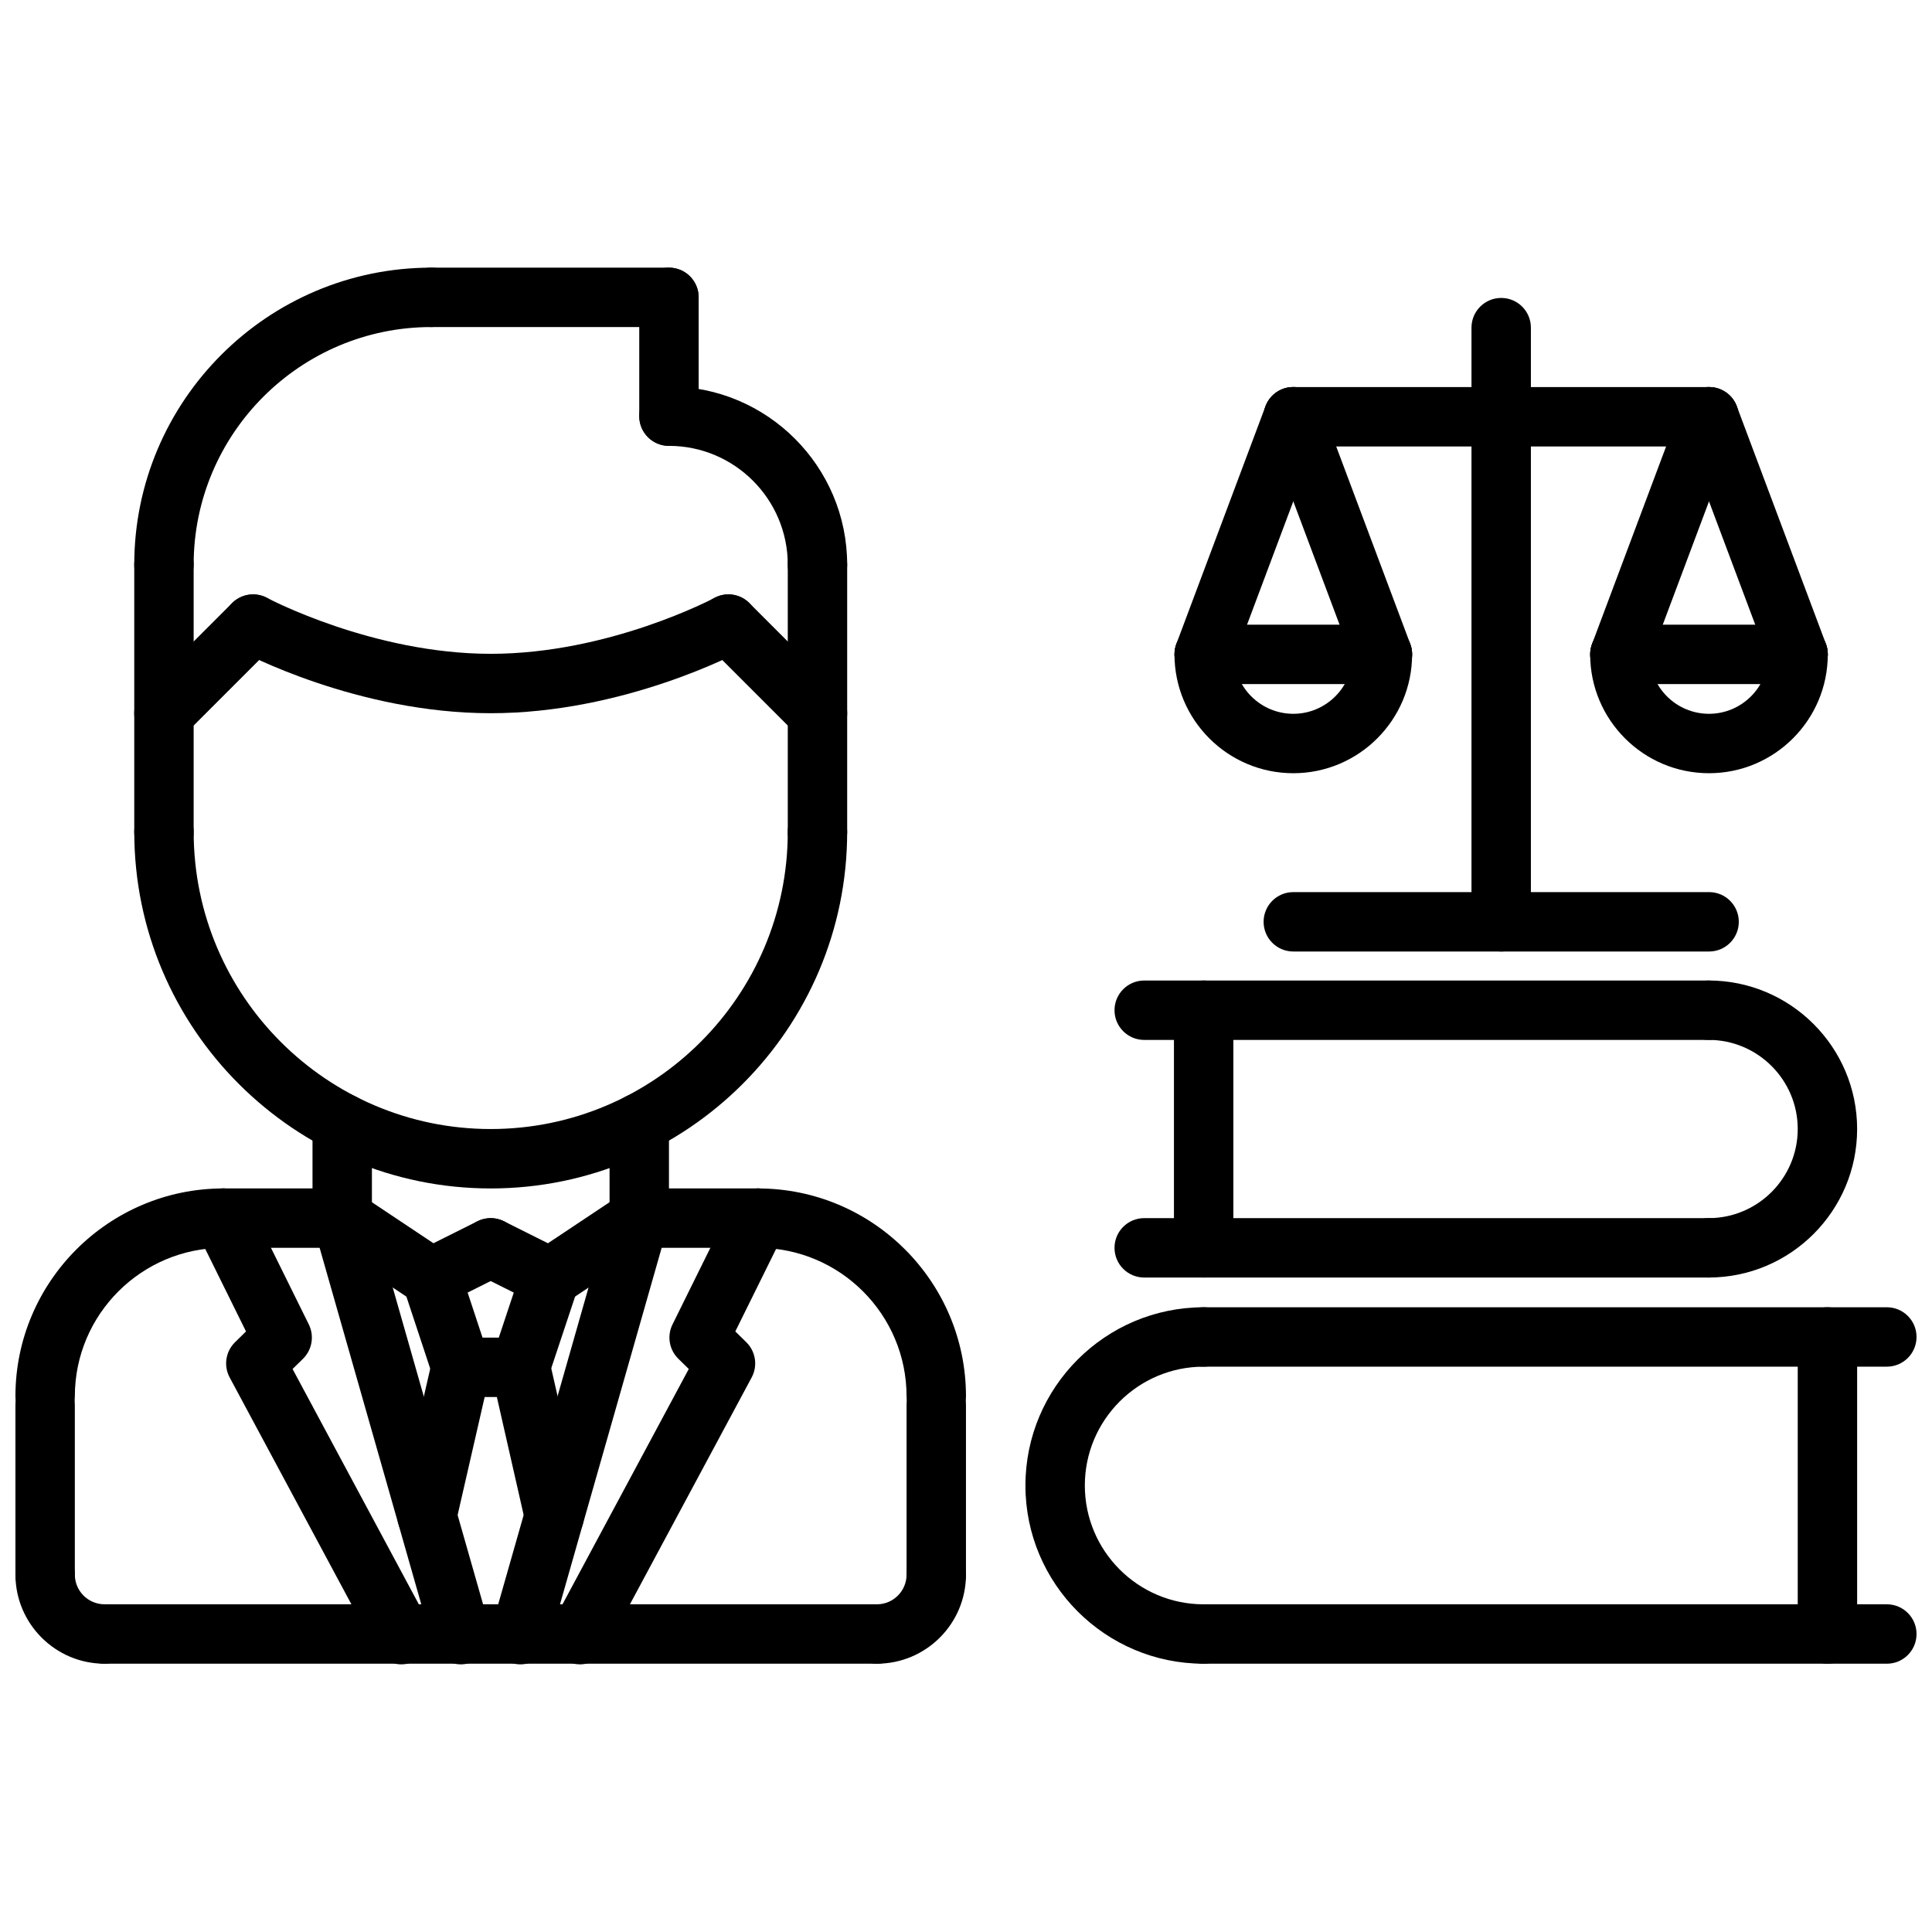 <?xml version="1.0" encoding="UTF-8"?>
<!-- The Best Svg Icon site in the world: iconSvg.co, Visit us! https://iconsvg.co -->
<svg width="800px" height="800px" version="1.1" viewBox="144 144 512 512" xmlns="http://www.w3.org/2000/svg">
 <defs>
  <clipPath id="e">
   <path d="m455 490h196.9v17h-196.9z"/>
  </clipPath>
  <clipPath id="d">
   <path d="m455 569h196.9v16h-196.9z"/>
  </clipPath>
  <clipPath id="c">
   <path d="m148.09 458h63.906v64h-63.906z"/>
  </clipPath>
  <clipPath id="b">
   <path d="m148.09 508h15.906v62h-15.906z"/>
  </clipPath>
  <clipPath id="a">
   <path d="m148.09 553h31.906v32h-31.906z"/>
  </clipPath>
 </defs>
 <path d="m462.98 584.9c-26.047 0-47.23-21.184-47.23-47.23s21.184-47.23 47.23-47.23c4.352 0 7.871 3.519 7.871 7.871 0 4.352-3.519 7.871-7.871 7.871-17.367 0-31.488 14.121-31.488 31.488 0 17.367 14.121 31.488 31.488 31.488 4.352 0 7.871 3.519 7.871 7.871 0 4.352-3.519 7.871-7.871 7.871z"/>
 <g clip-path="url(#e)">
  <path d="m644.03 506.18h-181.05c-4.352 0-7.871-3.519-7.871-7.871 0-4.352 3.519-7.871 7.871-7.871h181.05c4.352 0 7.871 3.519 7.871 7.871 0 4.352-3.519 7.871-7.871 7.871z"/>
 </g>
 <g clip-path="url(#d)">
  <path d="m644.03 584.9h-181.05c-4.352 0-7.871-3.519-7.871-7.871 0-4.352 3.519-7.871 7.871-7.871h181.05c4.352 0 7.871 3.519 7.871 7.871 0 4.352-3.519 7.871-7.871 7.871z"/>
 </g>
 <path d="m628.29 584.9c-4.352 0-7.871-3.519-7.871-7.871v-78.719c0-4.352 3.519-7.871 7.871-7.871 4.352 0 7.871 3.519 7.871 7.871v78.719c0 4.352-3.519 7.871-7.871 7.871z"/>
 <path d="m596.8 482.56c-4.352 0-7.871-3.519-7.871-7.871s3.519-7.871 7.871-7.871c13.02 0 23.617-10.598 23.617-23.617s-10.598-23.617-23.617-23.617c-4.352 0-7.871-3.519-7.871-7.871 0-4.344 3.519-7.871 7.871-7.871 21.703 0 39.359 17.656 39.359 39.359s-17.656 39.359-39.359 39.359z"/>
 <path d="m596.8 482.56h-149.57c-4.352 0-7.871-3.519-7.871-7.871s3.519-7.871 7.871-7.871h149.57c4.352 0 7.871 3.519 7.871 7.871 0 4.356-3.519 7.871-7.871 7.871z"/>
 <path d="m596.8 419.59h-149.57c-4.352 0-7.871-3.519-7.871-7.871 0-4.344 3.519-7.871 7.871-7.871h149.57c4.352 0 7.871 3.527 7.871 7.871 0 4.352-3.519 7.871-7.871 7.871z"/>
 <path d="m462.98 482.56c-4.352 0-7.871-3.519-7.871-7.871v-62.977c0-4.344 3.519-7.871 7.871-7.871 4.352 0 7.871 3.527 7.871 7.871v62.977c0 4.356-3.519 7.871-7.871 7.871z"/>
 <g clip-path="url(#c)">
  <path d="m155.96 521.91c-4.352 0-7.871-3.519-7.871-7.871 0-30.371 24.727-55.09 55.105-55.09 4.352 0 7.871 3.519 7.871 7.871 0 4.352-3.519 7.871-7.871 7.871-21.703 0-39.359 17.648-39.359 39.344-0.004 4.356-3.519 7.875-7.875 7.875z"/>
 </g>
 <path d="m234.69 474.69h-31.488c-4.352 0-7.871-3.519-7.871-7.871 0-4.352 3.519-7.871 7.871-7.871h31.488c4.352 0 7.871 3.519 7.871 7.871 0 4.352-3.519 7.871-7.871 7.871z"/>
 <g clip-path="url(#b)">
  <path d="m155.96 569.15c-4.352 0-7.871-3.519-7.871-7.871v-44.988c0-4.352 3.519-7.871 7.871-7.871 4.352 0 7.871 3.519 7.871 7.871v44.988c0 4.352-3.516 7.871-7.871 7.871z"/>
 </g>
 <path d="m392.12 521.91c-4.352 0-7.871-3.519-7.871-7.871 0-21.695-17.656-39.344-39.359-39.344-4.352 0-7.871-3.519-7.871-7.871 0-4.352 3.519-7.871 7.871-7.871 30.379 0 55.105 24.719 55.105 55.09 0 4.348-3.519 7.867-7.875 7.867z"/>
 <path d="m344.89 474.69h-31.488c-4.352 0-7.871-3.519-7.871-7.871 0-4.352 3.519-7.871 7.871-7.871h31.488c4.352 0 7.871 3.519 7.871 7.871 0 4.352-3.519 7.871-7.871 7.871z"/>
 <path d="m392.12 569.15c-4.352 0-7.871-3.519-7.871-7.871v-44.988c0-4.352 3.519-7.871 7.871-7.871s7.871 3.519 7.871 7.871v44.988c0.004 4.352-3.516 7.871-7.871 7.871z"/>
 <path d="m376.38 584.9h-204.67c-4.352 0-7.871-3.519-7.871-7.871 0-4.352 3.519-7.871 7.871-7.871h204.67c4.352 0 7.871 3.519 7.871 7.871 0 4.352-3.519 7.871-7.871 7.871z"/>
 <path d="m234.69 474.69c-4.352 0-7.871-3.519-7.871-7.871v-25.199c0-4.352 3.519-7.871 7.871-7.871s7.871 3.519 7.871 7.871v25.199c0 4.352-3.519 7.871-7.871 7.871z"/>
 <path d="m313.41 474.69c-4.352 0-7.871-3.519-7.871-7.871v-25.199c0-4.352 3.519-7.871 7.871-7.871s7.871 3.519 7.871 7.871v25.199c0 4.352-3.519 7.871-7.871 7.871z"/>
 <path d="m274.05 458.95c-52.09 0-94.465-42.375-94.465-94.465 0-4.344 3.519-7.871 7.871-7.871s7.871 3.527 7.871 7.871c0 43.406 35.312 78.719 78.719 78.719s78.719-35.312 78.719-78.719c0-4.344 3.519-7.871 7.871-7.871 4.352 0 7.871 3.527 7.871 7.871 0.008 52.09-42.367 94.465-94.457 94.465z"/>
 <path d="m187.45 372.37c-4.352 0-7.871-3.527-7.871-7.871v-70.848c0-4.344 3.519-7.871 7.871-7.871s7.871 3.527 7.871 7.871v70.848c0 4.344-3.516 7.871-7.871 7.871z"/>
 <path d="m360.64 372.37c-4.352 0-7.871-3.527-7.871-7.871v-70.848c0-4.344 3.519-7.871 7.871-7.871 4.352 0 7.871 3.527 7.871 7.871v70.848c0.004 4.344-3.516 7.871-7.871 7.871z"/>
 <path d="m360.64 301.52c-4.352 0-7.871-3.527-7.871-7.871 0-17.367-14.121-31.488-31.488-31.488-4.352 0-7.871-3.527-7.871-7.871s3.519-7.871 7.871-7.871c26.047 0 47.23 21.184 47.23 47.23 0.004 4.344-3.516 7.871-7.871 7.871z"/>
 <path d="m321.28 262.16c-4.352 0-7.871-3.527-7.871-7.871v-31.488c0-4.344 3.519-7.871 7.871-7.871 4.352 0 7.871 3.527 7.871 7.871v31.488c0 4.344-3.516 7.871-7.871 7.871z"/>
 <path d="m321.28 230.67h-62.977c-4.352 0-7.871-3.527-7.871-7.871s3.519-7.871 7.871-7.871h62.977c4.352 0 7.871 3.527 7.871 7.871s-3.516 7.871-7.871 7.871z"/>
 <path d="m187.45 301.52c-4.352 0-7.871-3.527-7.871-7.871 0-43.406 35.312-78.719 78.719-78.719 4.352 0 7.871 3.527 7.871 7.871s-3.519 7.871-7.871 7.871c-34.723 0-62.977 28.254-62.977 62.977 0 4.344-3.516 7.871-7.871 7.871z"/>
 <path d="m360.64 340.88c-2.016 0-4.031-0.77-5.566-2.305l-23.617-23.617c-3.078-3.078-3.078-8.055 0-11.133s8.055-3.078 11.133 0l23.617 23.617c3.078 3.078 3.078 8.055 0 11.133-1.535 1.543-3.551 2.305-5.566 2.305z"/>
 <path d="m274.05 333.01c-35.305 0-65.441-16.004-66.707-16.688-3.824-2.055-5.258-6.824-3.203-10.652 2.055-3.816 6.809-5.266 10.66-3.211 0.277 0.148 28.023 14.809 59.254 14.809 31.387 0 58.969-14.656 59.246-14.801 3.816-2.078 8.605-0.629 10.66 3.195 2.062 3.824 0.621 8.605-3.203 10.66-1.27 0.684-31.402 16.688-66.707 16.688z"/>
 <path d="m187.45 340.88c-2.016 0-4.031-0.77-5.566-2.305-3.078-3.078-3.078-8.055 0-11.133l23.617-23.617c3.078-3.078 8.055-3.078 11.133 0s3.078 8.055 0 11.133l-23.617 23.617c-1.535 1.543-3.551 2.305-5.566 2.305z"/>
 <path d="m258.3 490.43c-1.496 0-3.016-0.434-4.359-1.324l-23.625-15.742c-3.613-2.418-4.598-7.297-2.18-10.918 2.41-3.621 7.281-4.59 10.918-2.18l23.625 15.742c3.613 2.418 4.598 7.297 2.18 10.918-1.512 2.273-4.016 3.504-6.559 3.504z"/>
 <path d="m258.32 490.43c-2.891 0-5.668-1.59-7.055-4.352-1.945-3.891-0.371-8.621 3.519-10.562l15.734-7.871c3.891-1.93 8.621-0.371 10.562 3.519 1.945 3.891 0.371 8.621-3.519 10.562l-15.734 7.871c-1.121 0.562-2.324 0.832-3.508 0.832z"/>
 <path d="m289.79 490.43c-2.543 0-5.047-1.227-6.559-3.504-2.418-3.621-1.434-8.5 2.18-10.918l23.625-15.742c3.621-2.41 8.508-1.441 10.918 2.18 2.418 3.621 1.434 8.5-2.18 10.918l-23.625 15.742c-1.344 0.898-2.863 1.324-4.359 1.324z"/>
 <path d="m289.77 490.43c-1.18 0-2.387-0.27-3.512-0.828l-15.734-7.871c-3.891-1.945-5.465-6.676-3.519-10.562 1.953-3.891 6.676-5.449 10.562-3.519l15.734 7.871c3.891 1.945 5.465 6.676 3.519 10.562-1.383 2.758-4.16 4.348-7.051 4.348z"/>
 <path d="m376.38 584.9c-4.352 0-7.871-3.519-7.871-7.871 0-4.352 3.519-7.871 7.871-7.871 4.344 0 7.871-3.527 7.871-7.871 0-4.352 3.519-7.871 7.871-7.871s7.871 3.519 7.871 7.871c0.004 13.023-10.594 23.613-23.613 23.613z"/>
 <g clip-path="url(#a)">
  <path d="m171.71 584.9c-13.02 0-23.617-10.598-23.617-23.617 0-4.352 3.519-7.871 7.871-7.871 4.352 0 7.871 3.519 7.871 7.871 0 4.344 3.527 7.871 7.871 7.871 4.352 0 7.871 3.519 7.871 7.871 0.004 4.356-3.516 7.875-7.867 7.875z"/>
 </g>
 <path d="m281.93 585.07c-0.715 0-1.449-0.094-2.164-0.301-4.18-1.188-6.606-5.551-5.414-9.73l31.48-110.38c1.195-4.18 5.566-6.613 9.73-5.414 4.18 1.188 6.606 5.551 5.414 9.73l-31.48 110.38c-0.992 3.465-4.141 5.715-7.566 5.715z"/>
 <path d="m297.68 585.07c-1.25 0-2.527-0.301-3.715-0.938-3.832-2.055-5.273-6.824-3.211-10.66l35.777-66.676-2.762-2.707c-2.434-2.387-3.055-6.062-1.543-9.109l15.641-31.652c1.922-3.891 6.644-5.488 10.547-3.566 3.898 1.93 5.496 6.652 3.566 10.547l-13.113 26.535 2.906 2.852c2.496 2.457 3.086 6.258 1.426 9.344l-38.574 71.879c-1.422 2.641-4.144 4.152-6.945 4.152z"/>
 <path d="m266.12 585.07c-3.426 0-6.574-2.25-7.566-5.715l-31.48-110.38c-1.188-4.18 1.227-8.543 5.414-9.73 4.188-1.156 8.535 1.227 9.73 5.414l31.48 110.38c1.188 4.18-1.227 8.543-5.414 9.73-0.715 0.199-1.445 0.301-2.164 0.301z"/>
 <path d="m250.38 585.07c-2.801 0-5.527-1.504-6.941-4.148l-38.574-71.879c-1.66-3.086-1.078-6.887 1.426-9.344l2.906-2.852-13.113-26.535c-1.93-3.898-0.332-8.621 3.566-10.547 3.914-1.93 8.629-0.324 10.547 3.566l15.641 31.652c1.504 3.055 0.883 6.723-1.543 9.109l-2.762 2.707 35.777 66.676c2.062 3.824 0.621 8.605-3.211 10.66-1.191 0.633-2.469 0.934-3.719 0.934z"/>
 <path d="m266.18 514.22c-3.305 0-6.383-2.094-7.469-5.406l-7.863-23.781c-1.371-4.117 0.875-8.582 5.008-9.941 4.117-1.418 8.582 0.875 9.941 5.008l7.863 23.781c1.371 4.117-0.875 8.582-5.008 9.941-0.82 0.27-1.656 0.398-2.473 0.398z"/>
 <path d="m281.92 514.06c-0.82 0-1.66-0.133-2.481-0.402-4.125-1.379-6.359-5.832-4.992-9.957l7.863-23.633c1.379-4.125 5.824-6.344 9.957-4.992 4.125 1.379 6.359 5.832 4.992 9.957l-7.863 23.633c-1.102 3.316-4.18 5.394-7.477 5.394z"/>
 <path d="m257.16 553.58c-0.582 0-1.172-0.062-1.77-0.195-4.234-0.969-6.879-5.188-5.91-9.43l9.02-39.359c0.977-4.234 5.188-6.918 9.43-5.91 4.234 0.969 6.879 5.188 5.91 9.43l-9.02 39.359c-0.828 3.633-4.062 6.106-7.66 6.106z"/>
 <path d="m290.9 553.58c-3.59 0-6.832-2.473-7.676-6.125l-8.98-39.516c-0.969-4.234 1.684-8.453 5.926-9.414 4.211-1.031 8.445 1.691 9.422 5.926l8.988 39.516c0.961 4.234-1.691 8.453-5.934 9.414-0.578 0.137-1.168 0.199-1.746 0.199z"/>
 <path d="m281.92 514.22h-15.742c-4.352 0-7.871-3.519-7.871-7.871 0-4.352 3.519-7.871 7.871-7.871h15.742c4.352 0 7.871 3.519 7.871 7.871 0 4.352-3.519 7.871-7.871 7.871z"/>
 <path d="m596.9 262.32h-110.16c-4.352 0-7.871-3.527-7.871-7.871s3.519-7.871 7.871-7.871h110.16c4.352 0 7.871 3.527 7.871 7.871s-3.527 7.871-7.871 7.871z"/>
 <path d="m541.83 396.16c-4.352 0-7.871-3.527-7.871-7.871v-157.46c0-4.344 3.519-7.871 7.871-7.871s7.871 3.527 7.871 7.871v157.46c0 4.344-3.523 7.871-7.871 7.871z"/>
 <path d="m596.93 396.16h-110.19c-4.352 0-7.871-3.527-7.871-7.871s3.519-7.871 7.871-7.871h110.19c4.352 0 7.871 3.527 7.871 7.871s-3.527 7.871-7.871 7.871z"/>
 <path d="m486.74 348.91c-17.367 0-31.488-14.121-31.488-31.488 0-4.344 3.519-7.871 7.871-7.871s7.871 3.527 7.871 7.871c0 8.684 7.062 15.742 15.742 15.742 8.684 0 15.742-7.062 15.742-15.742 0-4.344 3.519-7.871 7.871-7.871 4.352 0 7.871 3.527 7.871 7.871 0.004 17.355-14.117 31.488-31.48 31.488z"/>
 <path d="m510.36 325.29h-47.23c-4.352 0-7.871-3.527-7.871-7.871s3.519-7.871 7.871-7.871h47.23c4.352 0 7.871 3.527 7.871 7.871s-3.523 7.871-7.871 7.871z"/>
 <path d="m463.12 325.29c-0.922 0-1.852-0.164-2.769-0.504-4.07-1.527-6.125-6.07-4.606-10.141l23.617-62.977c1.52-4.078 6.062-6.117 10.141-4.606 4.07 1.527 6.125 6.07 4.606 10.141l-23.617 62.977c-1.184 3.156-4.191 5.109-7.371 5.109z"/>
 <path d="m510.36 325.29c-3.18 0-6.188-1.953-7.375-5.109l-23.617-62.977c-1.52-4.07 0.535-8.605 4.606-10.141 4.078-1.504 8.613 0.535 10.141 4.606l23.617 62.977c1.52 4.07-0.535 8.605-4.606 10.141-0.914 0.34-1.844 0.504-2.766 0.504z"/>
 <path d="m596.9 348.91c-17.367 0-31.488-14.121-31.488-31.488 0-4.344 3.519-7.871 7.871-7.871 4.352 0 7.871 3.527 7.871 7.871 0 8.684 7.062 15.742 15.742 15.742 8.684 0 15.742-7.062 15.742-15.742 0-4.344 3.519-7.871 7.871-7.871 4.352 0 7.871 3.527 7.871 7.871 0.008 17.355-14.117 31.488-31.48 31.488z"/>
 <path d="m620.52 325.29h-47.23c-4.352 0-7.871-3.527-7.871-7.871s3.519-7.871 7.871-7.871h47.23c4.352 0 7.871 3.527 7.871 7.871 0.004 4.344-3.523 7.871-7.871 7.871z"/>
 <path d="m573.29 325.29c-0.922 0-1.852-0.164-2.769-0.504-4.07-1.527-6.125-6.07-4.606-10.141l23.617-62.977c1.527-4.078 6.07-6.117 10.141-4.606 4.07 1.527 6.125 6.07 4.606 10.141l-23.617 62.977c-1.184 3.156-4.191 5.109-7.371 5.109z"/>
 <path d="m620.52 325.29c-3.18 0-6.188-1.953-7.375-5.109l-23.617-62.977c-1.52-4.07 0.535-8.605 4.606-10.141 4.07-1.504 8.613 0.535 10.141 4.606l23.617 62.977c1.52 4.07-0.535 8.605-4.606 10.141-0.914 0.34-1.844 0.504-2.766 0.504z"/>
</svg>